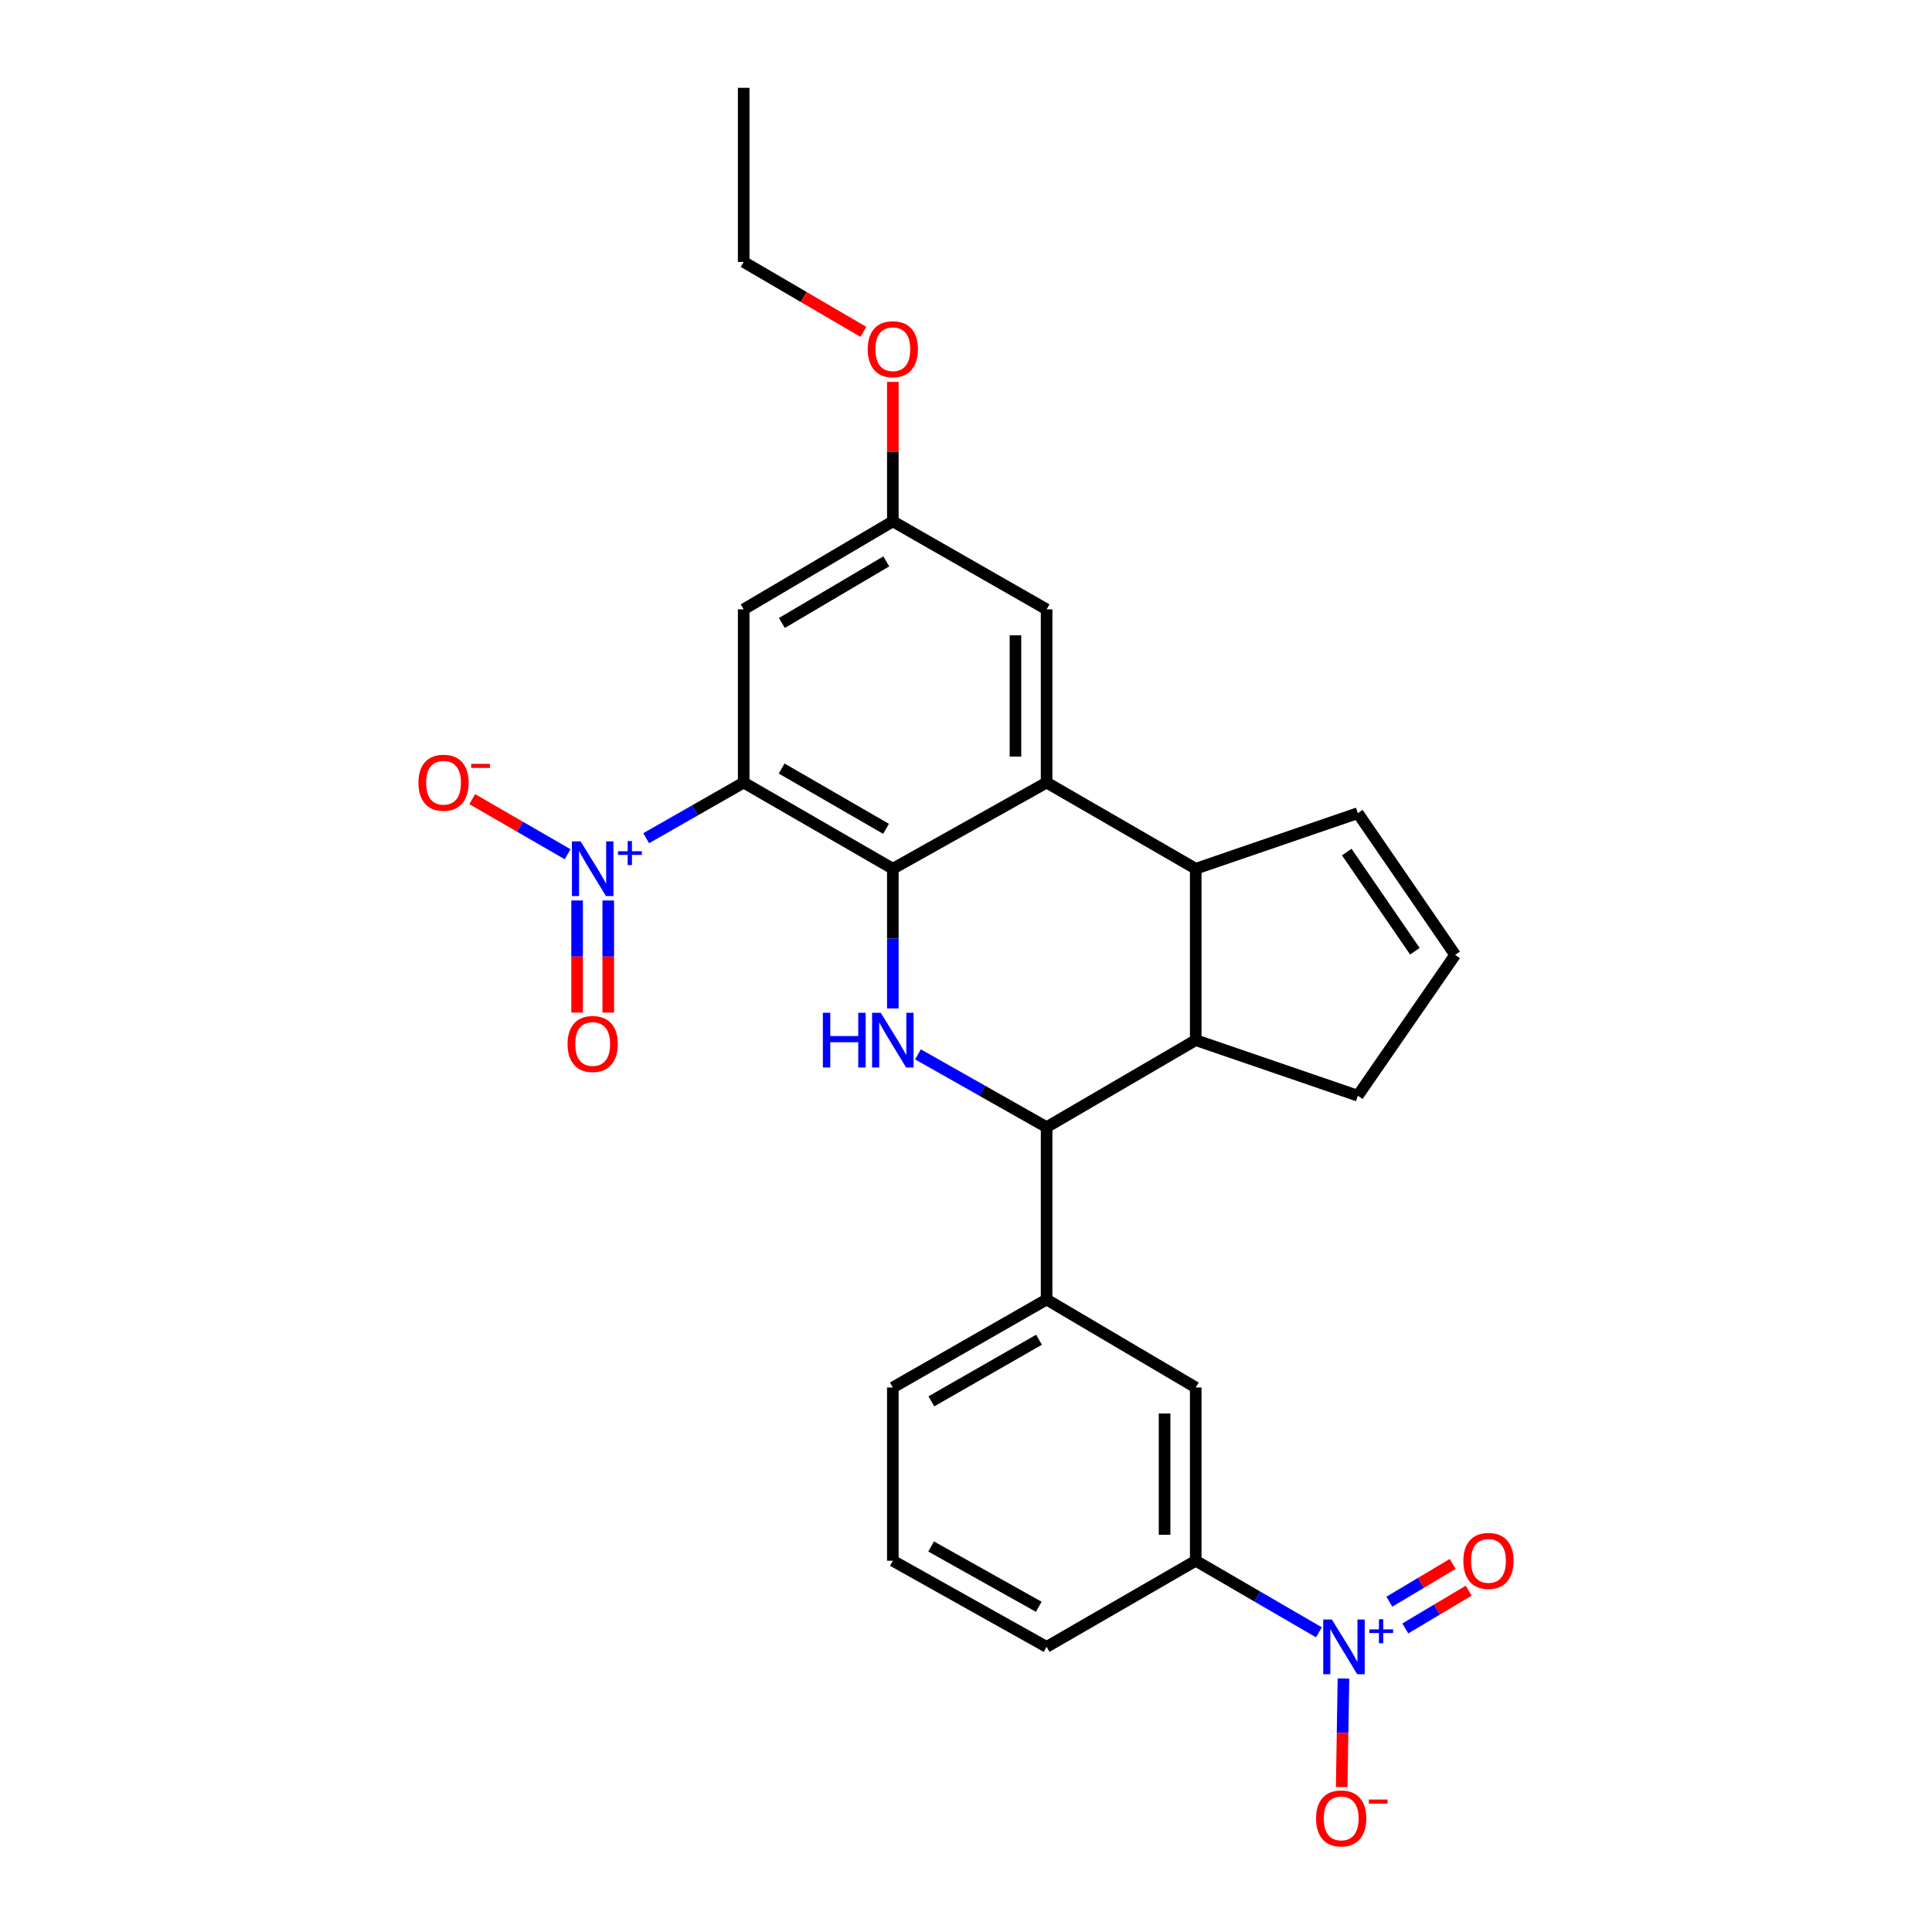 <?xml version='1.0' encoding='iso-8859-1'?>
<svg version='1.1' baseProfile='full'
              xmlns='http://www.w3.org/2000/svg'
                      xmlns:rdkit='http://www.rdkit.org/xml'
                      xmlns:xlink='http://www.w3.org/1999/xlink'
                  xml:space='preserve'
width='1000px' height='1000px' viewBox='0 0 1000 1000'>
<!-- END OF HEADER -->
<rect style='opacity:1.0;fill:#FFFFFF;stroke:none' width='1000' height='1000' x='0' y='0'> </rect>
<path class='bond-0' d='M 462.13,449.654 L 384.93,405.058' style='fill:none;fill-rule:evenodd;stroke:#000000;stroke-width:6px;stroke-linecap:butt;stroke-linejoin:miter;stroke-opacity:1' />
<path class='bond-0' d='M 458.615,429.004 L 404.575,397.787' style='fill:none;fill-rule:evenodd;stroke:#000000;stroke-width:6px;stroke-linecap:butt;stroke-linejoin:miter;stroke-opacity:1' />
<path class='bond-1' d='M 462.13,449.654 L 462.13,485.824' style='fill:none;fill-rule:evenodd;stroke:#000000;stroke-width:6px;stroke-linecap:butt;stroke-linejoin:miter;stroke-opacity:1' />
<path class='bond-1' d='M 462.13,485.824 L 462.13,521.995' style='fill:none;fill-rule:evenodd;stroke:#0000FF;stroke-width:6px;stroke-linecap:butt;stroke-linejoin:miter;stroke-opacity:1' />
<path class='bond-3' d='M 462.13,449.654 L 541.721,405.058' style='fill:none;fill-rule:evenodd;stroke:#000000;stroke-width:6px;stroke-linecap:butt;stroke-linejoin:miter;stroke-opacity:1' />
<path class='bond-2' d='M 384.93,405.058 L 359.698,419.455' style='fill:none;fill-rule:evenodd;stroke:#000000;stroke-width:6px;stroke-linecap:butt;stroke-linejoin:miter;stroke-opacity:1' />
<path class='bond-2' d='M 359.698,419.455 L 334.466,433.852' style='fill:none;fill-rule:evenodd;stroke:#0000FF;stroke-width:6px;stroke-linecap:butt;stroke-linejoin:miter;stroke-opacity:1' />
<path class='bond-9' d='M 384.93,405.058 L 384.93,315.399' style='fill:none;fill-rule:evenodd;stroke:#000000;stroke-width:6px;stroke-linecap:butt;stroke-linejoin:miter;stroke-opacity:1' />
<path class='bond-5' d='M 475.156,545.745 L 508.439,564.581' style='fill:none;fill-rule:evenodd;stroke:#0000FF;stroke-width:6px;stroke-linecap:butt;stroke-linejoin:miter;stroke-opacity:1' />
<path class='bond-5' d='M 508.439,564.581 L 541.721,583.417' style='fill:none;fill-rule:evenodd;stroke:#000000;stroke-width:6px;stroke-linecap:butt;stroke-linejoin:miter;stroke-opacity:1' />
<path class='bond-13' d='M 293.803,442.162 L 269.115,427.9' style='fill:none;fill-rule:evenodd;stroke:#0000FF;stroke-width:6px;stroke-linecap:butt;stroke-linejoin:miter;stroke-opacity:1' />
<path class='bond-13' d='M 269.115,427.9 L 244.427,413.639' style='fill:none;fill-rule:evenodd;stroke:#FF0000;stroke-width:6px;stroke-linecap:butt;stroke-linejoin:miter;stroke-opacity:1' />
<path class='bond-15' d='M 298.711,466.08 L 298.711,495.097' style='fill:none;fill-rule:evenodd;stroke:#0000FF;stroke-width:6px;stroke-linecap:butt;stroke-linejoin:miter;stroke-opacity:1' />
<path class='bond-15' d='M 298.711,495.097 L 298.711,524.114' style='fill:none;fill-rule:evenodd;stroke:#FF0000;stroke-width:6px;stroke-linecap:butt;stroke-linejoin:miter;stroke-opacity:1' />
<path class='bond-15' d='M 314.833,466.08 L 314.833,495.097' style='fill:none;fill-rule:evenodd;stroke:#0000FF;stroke-width:6px;stroke-linecap:butt;stroke-linejoin:miter;stroke-opacity:1' />
<path class='bond-15' d='M 314.833,495.097 L 314.833,524.114' style='fill:none;fill-rule:evenodd;stroke:#FF0000;stroke-width:6px;stroke-linecap:butt;stroke-linejoin:miter;stroke-opacity:1' />
<path class='bond-6' d='M 541.721,405.058 L 618.903,449.654' style='fill:none;fill-rule:evenodd;stroke:#000000;stroke-width:6px;stroke-linecap:butt;stroke-linejoin:miter;stroke-opacity:1' />
<path class='bond-12' d='M 541.721,405.058 L 541.721,315.399' style='fill:none;fill-rule:evenodd;stroke:#000000;stroke-width:6px;stroke-linecap:butt;stroke-linejoin:miter;stroke-opacity:1' />
<path class='bond-12' d='M 525.599,391.609 L 525.599,328.847' style='fill:none;fill-rule:evenodd;stroke:#000000;stroke-width:6px;stroke-linecap:butt;stroke-linejoin:miter;stroke-opacity:1' />
<path class='bond-4' d='M 682.679,844.892 L 650.791,826.367' style='fill:none;fill-rule:evenodd;stroke:#0000FF;stroke-width:6px;stroke-linecap:butt;stroke-linejoin:miter;stroke-opacity:1' />
<path class='bond-4' d='M 650.791,826.367 L 618.903,807.842' style='fill:none;fill-rule:evenodd;stroke:#000000;stroke-width:6px;stroke-linecap:butt;stroke-linejoin:miter;stroke-opacity:1' />
<path class='bond-14' d='M 695.371,868.799 L 694.914,896.9' style='fill:none;fill-rule:evenodd;stroke:#0000FF;stroke-width:6px;stroke-linecap:butt;stroke-linejoin:miter;stroke-opacity:1' />
<path class='bond-14' d='M 694.914,896.9 L 694.457,925.002' style='fill:none;fill-rule:evenodd;stroke:#FF0000;stroke-width:6px;stroke-linecap:butt;stroke-linejoin:miter;stroke-opacity:1' />
<path class='bond-16' d='M 727.386,842.881 L 743.784,833.107' style='fill:none;fill-rule:evenodd;stroke:#0000FF;stroke-width:6px;stroke-linecap:butt;stroke-linejoin:miter;stroke-opacity:1' />
<path class='bond-16' d='M 743.784,833.107 L 760.182,823.333' style='fill:none;fill-rule:evenodd;stroke:#FF0000;stroke-width:6px;stroke-linecap:butt;stroke-linejoin:miter;stroke-opacity:1' />
<path class='bond-16' d='M 719.132,829.032 L 735.53,819.258' style='fill:none;fill-rule:evenodd;stroke:#0000FF;stroke-width:6px;stroke-linecap:butt;stroke-linejoin:miter;stroke-opacity:1' />
<path class='bond-16' d='M 735.53,819.258 L 751.928,809.484' style='fill:none;fill-rule:evenodd;stroke:#FF0000;stroke-width:6px;stroke-linecap:butt;stroke-linejoin:miter;stroke-opacity:1' />
<path class='bond-8' d='M 541.721,583.417 L 541.721,672.628' style='fill:none;fill-rule:evenodd;stroke:#000000;stroke-width:6px;stroke-linecap:butt;stroke-linejoin:miter;stroke-opacity:1' />
<path class='bond-28' d='M 541.721,583.417 L 618.903,538.373' style='fill:none;fill-rule:evenodd;stroke:#000000;stroke-width:6px;stroke-linecap:butt;stroke-linejoin:miter;stroke-opacity:1' />
<path class='bond-7' d='M 618.903,449.654 L 618.903,538.373' style='fill:none;fill-rule:evenodd;stroke:#000000;stroke-width:6px;stroke-linecap:butt;stroke-linejoin:miter;stroke-opacity:1' />
<path class='bond-17' d='M 618.903,449.654 L 702.812,420.893' style='fill:none;fill-rule:evenodd;stroke:#000000;stroke-width:6px;stroke-linecap:butt;stroke-linejoin:miter;stroke-opacity:1' />
<path class='bond-20' d='M 618.903,538.373 L 702.812,567.133' style='fill:none;fill-rule:evenodd;stroke:#000000;stroke-width:6px;stroke-linecap:butt;stroke-linejoin:miter;stroke-opacity:1' />
<path class='bond-11' d='M 541.721,672.628 L 618.903,718.165' style='fill:none;fill-rule:evenodd;stroke:#000000;stroke-width:6px;stroke-linecap:butt;stroke-linejoin:miter;stroke-opacity:1' />
<path class='bond-22' d='M 541.721,672.628 L 462.13,718.165' style='fill:none;fill-rule:evenodd;stroke:#000000;stroke-width:6px;stroke-linecap:butt;stroke-linejoin:miter;stroke-opacity:1' />
<path class='bond-22' d='M 537.789,693.453 L 482.075,725.329' style='fill:none;fill-rule:evenodd;stroke:#000000;stroke-width:6px;stroke-linecap:butt;stroke-linejoin:miter;stroke-opacity:1' />
<path class='bond-27' d='M 384.93,315.399 L 462.13,269.853' style='fill:none;fill-rule:evenodd;stroke:#000000;stroke-width:6px;stroke-linecap:butt;stroke-linejoin:miter;stroke-opacity:1' />
<path class='bond-27' d='M 404.703,322.453 L 458.742,290.57' style='fill:none;fill-rule:evenodd;stroke:#000000;stroke-width:6px;stroke-linecap:butt;stroke-linejoin:miter;stroke-opacity:1' />
<path class='bond-10' d='M 618.903,807.842 L 618.903,718.165' style='fill:none;fill-rule:evenodd;stroke:#000000;stroke-width:6px;stroke-linecap:butt;stroke-linejoin:miter;stroke-opacity:1' />
<path class='bond-10' d='M 602.781,794.39 L 602.781,731.617' style='fill:none;fill-rule:evenodd;stroke:#000000;stroke-width:6px;stroke-linecap:butt;stroke-linejoin:miter;stroke-opacity:1' />
<path class='bond-30' d='M 618.903,807.842 L 541.721,852.421' style='fill:none;fill-rule:evenodd;stroke:#000000;stroke-width:6px;stroke-linecap:butt;stroke-linejoin:miter;stroke-opacity:1' />
<path class='bond-18' d='M 541.721,315.399 L 462.13,269.853' style='fill:none;fill-rule:evenodd;stroke:#000000;stroke-width:6px;stroke-linecap:butt;stroke-linejoin:miter;stroke-opacity:1' />
<path class='bond-19' d='M 702.812,420.893 L 753.186,494.242' style='fill:none;fill-rule:evenodd;stroke:#000000;stroke-width:6px;stroke-linecap:butt;stroke-linejoin:miter;stroke-opacity:1' />
<path class='bond-19' d='M 697.078,441.023 L 732.34,492.367' style='fill:none;fill-rule:evenodd;stroke:#000000;stroke-width:6px;stroke-linecap:butt;stroke-linejoin:miter;stroke-opacity:1' />
<path class='bond-21' d='M 462.13,269.853 L 462.13,233.755' style='fill:none;fill-rule:evenodd;stroke:#000000;stroke-width:6px;stroke-linecap:butt;stroke-linejoin:miter;stroke-opacity:1' />
<path class='bond-21' d='M 462.13,233.755 L 462.13,197.658' style='fill:none;fill-rule:evenodd;stroke:#FF0000;stroke-width:6px;stroke-linecap:butt;stroke-linejoin:miter;stroke-opacity:1' />
<path class='bond-29' d='M 753.186,494.242 L 702.812,567.133' style='fill:none;fill-rule:evenodd;stroke:#000000;stroke-width:6px;stroke-linecap:butt;stroke-linejoin:miter;stroke-opacity:1' />
<path class='bond-25' d='M 446.895,171.77 L 415.913,153.675' style='fill:none;fill-rule:evenodd;stroke:#FF0000;stroke-width:6px;stroke-linecap:butt;stroke-linejoin:miter;stroke-opacity:1' />
<path class='bond-25' d='M 415.913,153.675 L 384.93,135.579' style='fill:none;fill-rule:evenodd;stroke:#000000;stroke-width:6px;stroke-linecap:butt;stroke-linejoin:miter;stroke-opacity:1' />
<path class='bond-24' d='M 462.13,718.165 L 462.13,807.842' style='fill:none;fill-rule:evenodd;stroke:#000000;stroke-width:6px;stroke-linecap:butt;stroke-linejoin:miter;stroke-opacity:1' />
<path class='bond-23' d='M 541.721,852.421 L 462.13,807.842' style='fill:none;fill-rule:evenodd;stroke:#000000;stroke-width:6px;stroke-linecap:butt;stroke-linejoin:miter;stroke-opacity:1' />
<path class='bond-23' d='M 537.661,831.667 L 481.947,800.462' style='fill:none;fill-rule:evenodd;stroke:#000000;stroke-width:6px;stroke-linecap:butt;stroke-linejoin:miter;stroke-opacity:1' />
<path class='bond-26' d='M 384.93,135.579 L 384.93,45.455' style='fill:none;fill-rule:evenodd;stroke:#000000;stroke-width:6px;stroke-linecap:butt;stroke-linejoin:miter;stroke-opacity:1' />
<path  class='atom-2' d='M 425.91 524.213
L 429.75 524.213
L 429.75 536.253
L 444.23 536.253
L 444.23 524.213
L 448.07 524.213
L 448.07 552.533
L 444.23 552.533
L 444.23 539.453
L 429.75 539.453
L 429.75 552.533
L 425.91 552.533
L 425.91 524.213
' fill='#0000FF'/>
<path  class='atom-2' d='M 455.87 524.213
L 465.15 539.213
Q 466.07 540.693, 467.55 543.373
Q 469.03 546.053, 469.11 546.213
L 469.11 524.213
L 472.87 524.213
L 472.87 552.533
L 468.99 552.533
L 459.03 536.133
Q 457.87 534.213, 456.63 532.013
Q 455.43 529.813, 455.07 529.133
L 455.07 552.533
L 451.39 552.533
L 451.39 524.213
L 455.87 524.213
' fill='#0000FF'/>
<path  class='atom-3' d='M 300.512 435.494
L 309.792 450.494
Q 310.712 451.974, 312.192 454.654
Q 313.672 457.334, 313.752 457.494
L 313.752 435.494
L 317.512 435.494
L 317.512 463.814
L 313.632 463.814
L 303.672 447.414
Q 302.512 445.494, 301.272 443.294
Q 300.072 441.094, 299.712 440.414
L 299.712 463.814
L 296.032 463.814
L 296.032 435.494
L 300.512 435.494
' fill='#0000FF'/>
<path  class='atom-3' d='M 319.888 440.599
L 324.878 440.599
L 324.878 435.345
L 327.095 435.345
L 327.095 440.599
L 332.217 440.599
L 332.217 442.5
L 327.095 442.5
L 327.095 447.78
L 324.878 447.78
L 324.878 442.5
L 319.888 442.5
L 319.888 440.599
' fill='#0000FF'/>
<path  class='atom-5' d='M 689.377 838.261
L 698.657 853.261
Q 699.577 854.741, 701.057 857.421
Q 702.537 860.101, 702.617 860.261
L 702.617 838.261
L 706.377 838.261
L 706.377 866.581
L 702.497 866.581
L 692.537 850.181
Q 691.377 848.261, 690.137 846.061
Q 688.937 843.861, 688.577 843.181
L 688.577 866.581
L 684.897 866.581
L 684.897 838.261
L 689.377 838.261
' fill='#0000FF'/>
<path  class='atom-5' d='M 708.753 843.365
L 713.743 843.365
L 713.743 838.112
L 715.961 838.112
L 715.961 843.365
L 721.082 843.365
L 721.082 845.266
L 715.961 845.266
L 715.961 850.546
L 713.743 850.546
L 713.743 845.266
L 708.753 845.266
L 708.753 843.365
' fill='#0000FF'/>
<path  class='atom-14' d='M 216.572 405.138
Q 216.572 398.338, 219.932 394.538
Q 223.292 390.738, 229.572 390.738
Q 235.852 390.738, 239.212 394.538
Q 242.572 398.338, 242.572 405.138
Q 242.572 412.018, 239.172 415.938
Q 235.772 419.818, 229.572 419.818
Q 223.332 419.818, 219.932 415.938
Q 216.572 412.058, 216.572 405.138
M 229.572 416.618
Q 233.892 416.618, 236.212 413.738
Q 238.572 410.818, 238.572 405.138
Q 238.572 399.578, 236.212 396.778
Q 233.892 393.938, 229.572 393.938
Q 225.252 393.938, 222.892 396.738
Q 220.572 399.538, 220.572 405.138
Q 220.572 410.858, 222.892 413.738
Q 225.252 416.618, 229.572 416.618
' fill='#FF0000'/>
<path  class='atom-14' d='M 243.892 395.36
L 253.581 395.36
L 253.581 397.472
L 243.892 397.472
L 243.892 395.36
' fill='#FF0000'/>
<path  class='atom-15' d='M 681.195 941.21
Q 681.195 934.41, 684.555 930.61
Q 687.915 926.81, 694.195 926.81
Q 700.475 926.81, 703.835 930.61
Q 707.195 934.41, 707.195 941.21
Q 707.195 948.09, 703.795 952.01
Q 700.395 955.89, 694.195 955.89
Q 687.955 955.89, 684.555 952.01
Q 681.195 948.13, 681.195 941.21
M 694.195 952.69
Q 698.515 952.69, 700.835 949.81
Q 703.195 946.89, 703.195 941.21
Q 703.195 935.65, 700.835 932.85
Q 698.515 930.01, 694.195 930.01
Q 689.875 930.01, 687.515 932.81
Q 685.195 935.61, 685.195 941.21
Q 685.195 946.93, 687.515 949.81
Q 689.875 952.69, 694.195 952.69
' fill='#FF0000'/>
<path  class='atom-15' d='M 708.515 931.433
L 718.204 931.433
L 718.204 933.545
L 708.515 933.545
L 708.515 931.433
' fill='#FF0000'/>
<path  class='atom-16' d='M 293.772 540.369
Q 293.772 533.569, 297.132 529.769
Q 300.492 525.969, 306.772 525.969
Q 313.052 525.969, 316.412 529.769
Q 319.772 533.569, 319.772 540.369
Q 319.772 547.249, 316.372 551.169
Q 312.972 555.049, 306.772 555.049
Q 300.532 555.049, 297.132 551.169
Q 293.772 547.289, 293.772 540.369
M 306.772 551.849
Q 311.092 551.849, 313.412 548.969
Q 315.772 546.049, 315.772 540.369
Q 315.772 534.809, 313.412 532.009
Q 311.092 529.169, 306.772 529.169
Q 302.452 529.169, 300.092 531.969
Q 297.772 534.769, 297.772 540.369
Q 297.772 546.089, 300.092 548.969
Q 302.452 551.849, 306.772 551.849
' fill='#FF0000'/>
<path  class='atom-17' d='M 757.428 807.922
Q 757.428 801.122, 760.788 797.322
Q 764.148 793.522, 770.428 793.522
Q 776.708 793.522, 780.068 797.322
Q 783.428 801.122, 783.428 807.922
Q 783.428 814.802, 780.028 818.722
Q 776.628 822.602, 770.428 822.602
Q 764.188 822.602, 760.788 818.722
Q 757.428 814.842, 757.428 807.922
M 770.428 819.402
Q 774.748 819.402, 777.068 816.522
Q 779.428 813.602, 779.428 807.922
Q 779.428 802.362, 777.068 799.562
Q 774.748 796.722, 770.428 796.722
Q 766.108 796.722, 763.748 799.522
Q 761.428 802.322, 761.428 807.922
Q 761.428 813.642, 763.748 816.522
Q 766.108 819.402, 770.428 819.402
' fill='#FF0000'/>
<path  class='atom-22' d='M 449.13 180.748
Q 449.13 173.948, 452.49 170.148
Q 455.85 166.348, 462.13 166.348
Q 468.41 166.348, 471.77 170.148
Q 475.13 173.948, 475.13 180.748
Q 475.13 187.628, 471.73 191.548
Q 468.33 195.428, 462.13 195.428
Q 455.89 195.428, 452.49 191.548
Q 449.13 187.668, 449.13 180.748
M 462.13 192.228
Q 466.45 192.228, 468.77 189.348
Q 471.13 186.428, 471.13 180.748
Q 471.13 175.188, 468.77 172.388
Q 466.45 169.548, 462.13 169.548
Q 457.81 169.548, 455.45 172.348
Q 453.13 175.148, 453.13 180.748
Q 453.13 186.468, 455.45 189.348
Q 457.81 192.228, 462.13 192.228
' fill='#FF0000'/>
</svg>

